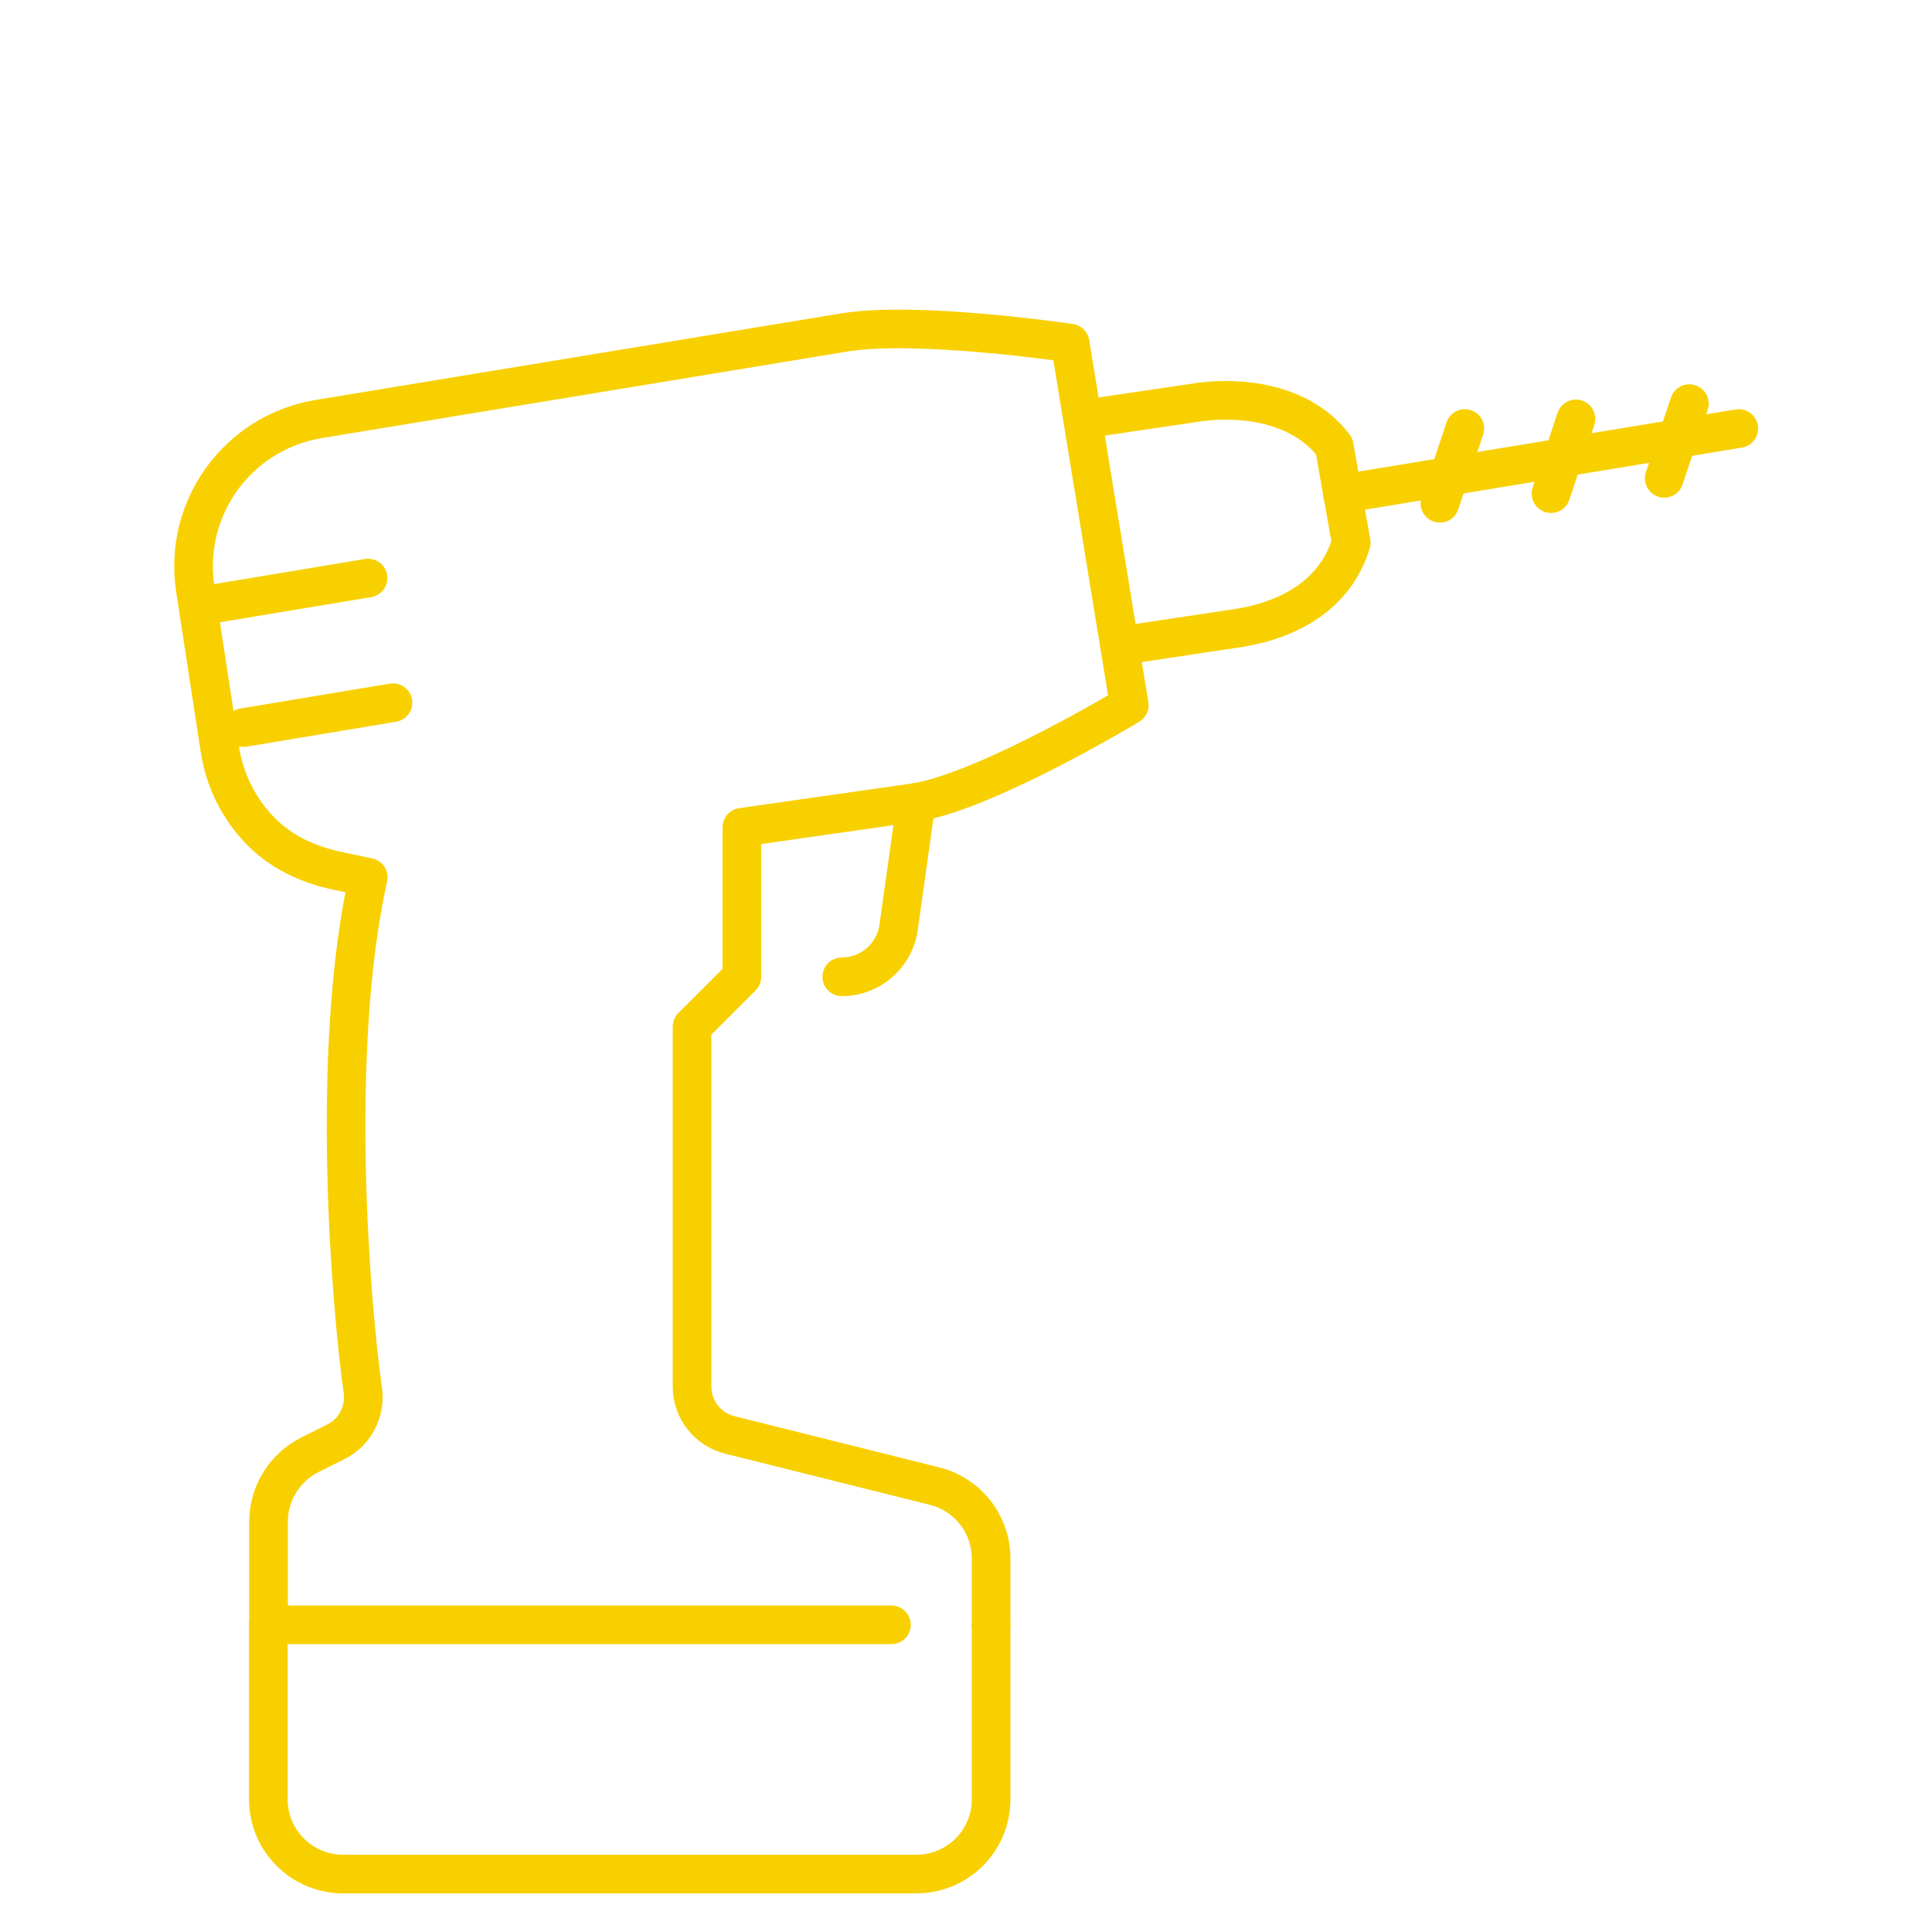 <?xml version="1.0" encoding="UTF-8"?> <svg xmlns="http://www.w3.org/2000/svg" id="Layer_1" viewBox="0 0 100 100"><defs><style>.cls-1{fill:none;stroke:#f8d000;stroke-linecap:round;stroke-linejoin:round;stroke-width:2px;}</style></defs><g id="drill-electric_tools-installations"><path class="cls-1" d="m51.3,84.1v9.03c0,2.14-1.73,3.87-3.87,3.87h-29.67c-2.14,0-3.87-1.73-3.87-3.87v-9.03h32.25"></path><path class="cls-1" d="m56.21,21.68l5.41-.8c2.51-.44,5.74-.05,7.44,2.22l.43,2.45.45,2.54c-.82,2.71-3.21,3.97-5.73,4.4l-6.25.94"></path><line class="cls-1" x1="69.48" y1="25.56" x2="90" y2="22.18"></line><path class="cls-1" d="m51.3,84.1v-3.43c0-1.78-1.21-3.32-2.93-3.75l-10.6-2.65c-1.15-.29-1.95-1.32-1.95-2.5v-18.63l2.58-2.58v-7.74l9.03-1.29c3.77-.65,11.02-5.03,11.02-5.03l-3.06-18.74s-7.99-1.19-11.76-.54l-27.15,4.47c-4.18.7-7.02,4.62-6.37,8.81l1.27,8.29c.25,1.62,1,3.09,2.1,4.22,1.06,1.09,2.49,1.75,3.97,2.06l1.61.34c-2.02,9.09-.88,22.35-.28,26.55.15,1.1-.41,2.18-1.4,2.67l-1.34.67c-1.31.66-2.14,2-2.14,3.46v5.35"></path><line class="cls-1" x1="11.3" y1="31.21" x2="19.05" y2="29.92"></line><line class="cls-1" x1="12.6" y1="37.66" x2="20.34" y2="36.37"></line><path class="cls-1" d="m43.57,50.56h0c1.48,0,2.73-1.09,2.94-2.55l.91-6.48"></path><line class="cls-1" x1="75.82" y1="22.18" x2="74.53" y2="26.05"></line><line class="cls-1" x1="87.44" y1="20.89" x2="86.14" y2="24.76"></line><line class="cls-1" x1="81.57" y1="21.68" x2="80.28" y2="25.55"></line></g></svg> 